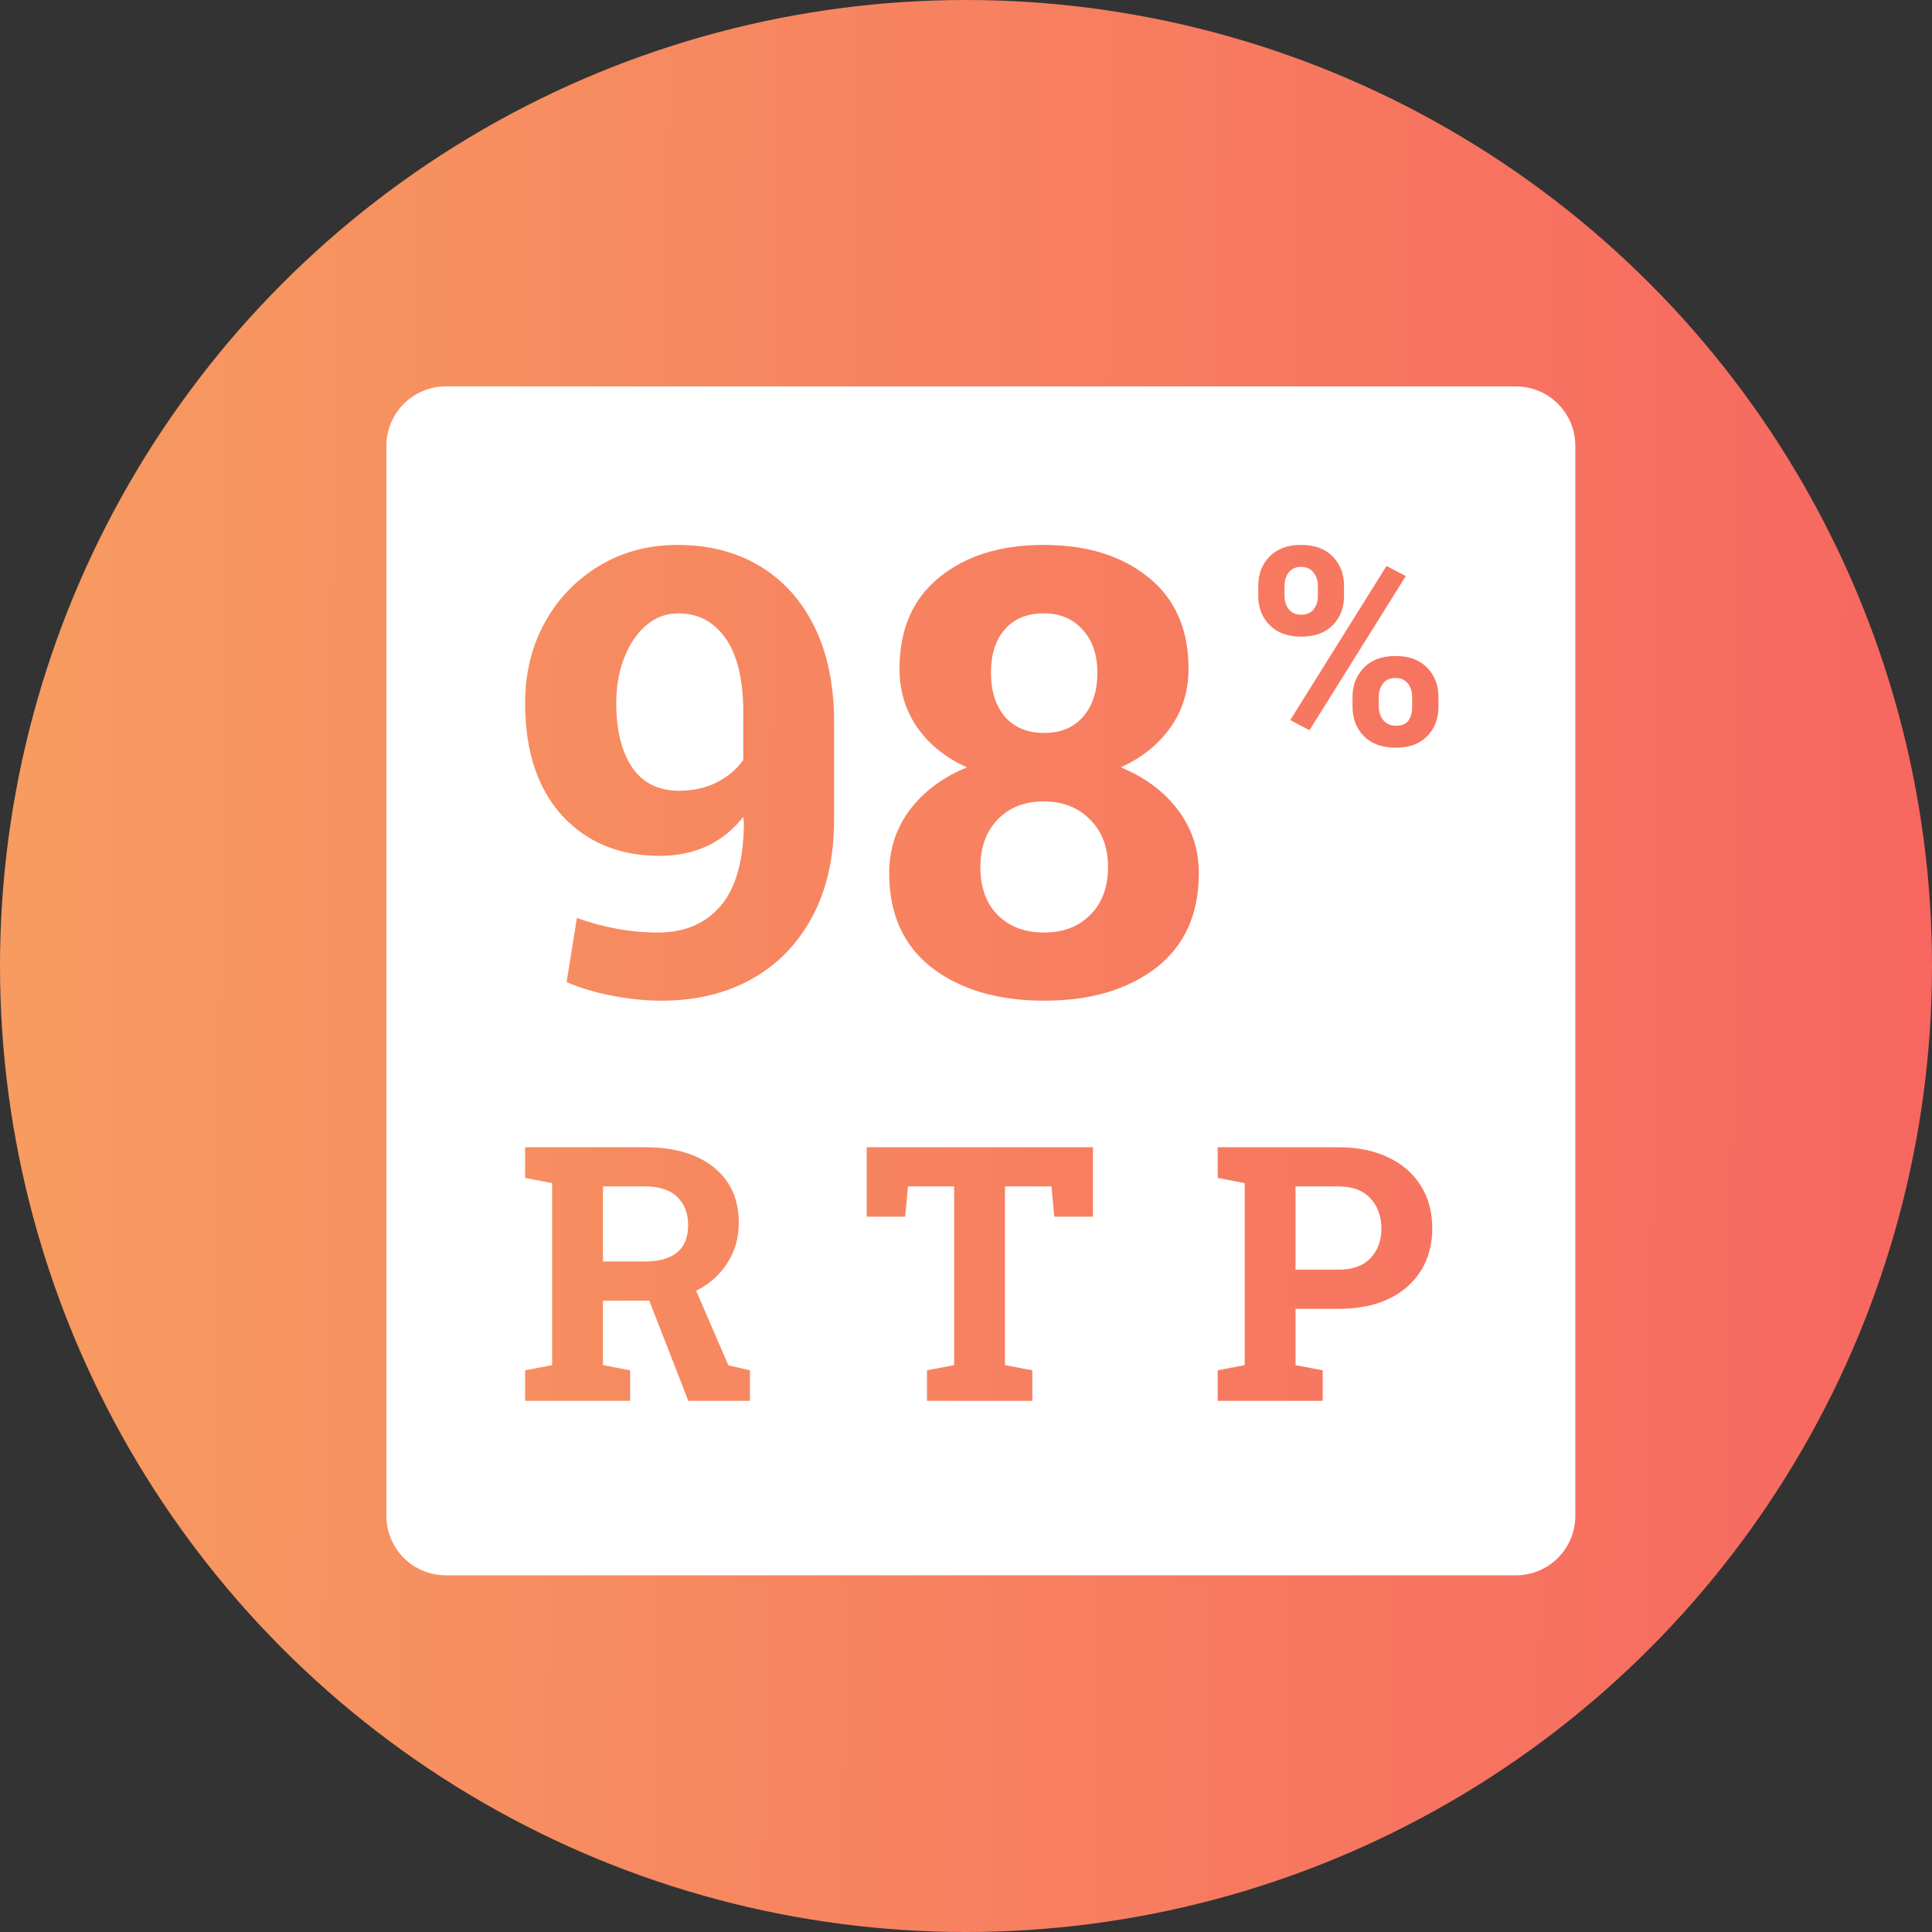 <?xml version="1.0" encoding="UTF-8"?> <svg xmlns="http://www.w3.org/2000/svg" width="65" height="65" viewBox="0 0 65 65" fill="none"><rect x="0" y="0" width="65" height="65" fill="#333333" stroke="none"/><g clip-path="url(#clip0_172_594)"><circle cx="32.5" cy="32.5" r="32.5" fill="url(#paint0_linear_172_594)"></circle><path fill-rule="evenodd" clip-rule="evenodd" d="M15 13C13.895 13 13 13.895 13 15V51C13 52.105 13.895 53 15 53H51C52.105 53 53 52.105 53 51V15C53 13.895 52.105 13 51 13H15ZM20.617 33.503C21.185 33.612 21.734 33.667 22.266 33.667C23.4 33.667 24.401 33.428 25.27 32.95C26.145 32.466 26.827 31.77 27.317 30.862C27.814 29.948 28.063 28.846 28.063 27.556V24.321C28.063 23.059 27.842 21.981 27.401 21.087C26.96 20.193 26.344 19.511 25.553 19.04C24.762 18.569 23.845 18.333 22.802 18.333C21.815 18.333 20.933 18.569 20.155 19.04C19.385 19.504 18.776 20.138 18.328 20.944C17.887 21.749 17.667 22.653 17.667 23.656C17.667 25.26 18.08 26.519 18.906 27.433C19.739 28.341 20.834 28.794 22.193 28.794C23.376 28.794 24.314 28.358 25.007 27.484L25.028 27.709C25.014 28.965 24.752 29.89 24.24 30.483C23.729 31.077 23.029 31.374 22.14 31.374C21.223 31.374 20.313 31.21 19.41 30.883L19.063 33.042C19.539 33.247 20.057 33.401 20.617 33.503ZM24.104 26.328C23.733 26.512 23.316 26.604 22.854 26.604C22.147 26.604 21.615 26.338 21.258 25.805C20.908 25.273 20.733 24.557 20.733 23.656C20.733 23.103 20.82 22.598 20.996 22.141C21.178 21.677 21.423 21.312 21.731 21.046C22.046 20.773 22.41 20.636 22.823 20.636C23.495 20.636 24.027 20.92 24.419 21.486C24.811 22.052 25.007 22.881 25.007 23.973V25.57C24.783 25.884 24.482 26.137 24.104 26.328ZM31.355 32.561C32.321 33.298 33.581 33.667 35.135 33.667C36.682 33.667 37.936 33.298 38.895 32.561C39.854 31.817 40.333 30.756 40.333 29.378C40.333 28.579 40.099 27.87 39.63 27.249C39.161 26.628 38.52 26.15 37.708 25.816C38.415 25.495 38.972 25.048 39.378 24.475C39.784 23.902 39.987 23.243 39.987 22.499C39.987 21.175 39.539 20.152 38.643 19.429C37.746 18.698 36.57 18.333 35.114 18.333C33.658 18.333 32.485 18.698 31.596 19.429C30.707 20.152 30.263 21.175 30.263 22.499C30.263 23.243 30.462 23.902 30.861 24.475C31.26 25.048 31.817 25.495 32.531 25.816C31.719 26.15 31.078 26.628 30.609 27.249C30.147 27.863 29.916 28.573 29.916 29.378C29.916 30.756 30.396 31.817 31.355 32.561ZM36.437 24.117C36.122 24.478 35.688 24.659 35.135 24.659C34.568 24.659 34.127 24.478 33.812 24.117C33.497 23.748 33.34 23.253 33.34 22.632C33.34 22.018 33.493 21.534 33.802 21.179C34.117 20.817 34.554 20.636 35.114 20.636C35.667 20.636 36.105 20.821 36.427 21.189C36.756 21.551 36.92 22.032 36.92 22.632C36.92 23.253 36.759 23.748 36.437 24.117ZM36.679 30.78C36.287 31.176 35.772 31.374 35.135 31.374C34.484 31.374 33.963 31.179 33.571 30.79C33.178 30.395 32.983 29.855 32.983 29.173C32.983 28.504 33.178 27.969 33.571 27.566C33.963 27.163 34.477 26.962 35.114 26.962C35.751 26.962 36.269 27.163 36.668 27.566C37.075 27.969 37.278 28.504 37.278 29.173C37.278 29.849 37.078 30.384 36.679 30.78ZM17.667 46.103V47.129H21.2V46.103L20.286 45.928V43.76H21.844L23.157 47.129H25.231V46.103L24.505 45.934L23.421 43.426C23.866 43.203 24.215 42.893 24.469 42.494C24.727 42.096 24.856 41.645 24.856 41.141C24.856 40.348 24.577 39.727 24.018 39.277C23.46 38.824 22.69 38.598 21.71 38.598H17.667V39.629L18.575 39.805V45.928L17.667 46.103ZM21.68 42.441H20.286V39.916H21.71C22.186 39.916 22.546 40.035 22.788 40.273C23.03 40.508 23.151 40.822 23.151 41.217C23.151 42.033 22.661 42.441 21.68 42.441ZM31.187 46.103V47.129H34.731V46.103L33.812 45.928V39.916H35.376L35.47 40.935H36.771V38.598H29.159V40.935H30.454L30.548 39.916H32.101V45.928L31.187 46.103ZM40.968 47.129V46.103L41.876 45.928V39.805L40.968 39.629V38.598H45.029C45.681 38.598 46.244 38.713 46.716 38.943C47.189 39.17 47.552 39.488 47.806 39.898C48.06 40.305 48.187 40.779 48.187 41.322C48.187 41.865 48.06 42.342 47.806 42.752C47.552 43.158 47.189 43.475 46.716 43.701C46.244 43.924 45.681 44.035 45.029 44.035H43.587V45.928L44.501 46.103V47.129H40.968ZM43.587 42.717H45.029C45.505 42.717 45.865 42.588 46.107 42.33C46.353 42.068 46.476 41.736 46.476 41.334C46.476 40.924 46.353 40.586 46.107 40.32C45.865 40.051 45.505 39.916 45.029 39.916H43.587V42.717ZM42.716 21.031C42.971 21.29 43.327 21.419 43.783 21.419C44.235 21.419 44.588 21.29 44.84 21.031C45.092 20.773 45.218 20.448 45.218 20.056V19.705C45.218 19.31 45.092 18.983 44.84 18.725C44.588 18.464 44.232 18.333 43.773 18.333C43.321 18.333 42.967 18.464 42.712 18.725C42.459 18.986 42.333 19.313 42.333 19.705V20.056C42.333 20.448 42.461 20.773 42.716 21.031ZM43.409 24.226L44.056 24.568L47.296 19.381L46.649 19.04L43.409 24.226ZM44.193 20.503C44.096 20.621 43.959 20.68 43.783 20.68C43.6 20.68 43.461 20.621 43.363 20.503C43.266 20.381 43.217 20.232 43.217 20.056V19.705C43.217 19.529 43.264 19.38 43.359 19.259C43.456 19.134 43.594 19.072 43.773 19.072C43.953 19.072 44.091 19.134 44.188 19.259C44.288 19.38 44.339 19.529 44.339 19.705V20.056C44.339 20.232 44.29 20.381 44.193 20.503ZM45.888 24.768C46.146 25.026 46.503 25.156 46.959 25.156C47.412 25.156 47.764 25.026 48.016 24.768C48.268 24.51 48.395 24.183 48.395 23.788V23.438C48.395 23.046 48.267 22.721 48.012 22.462C47.76 22.201 47.406 22.07 46.95 22.07C46.497 22.07 46.143 22.201 45.888 22.462C45.633 22.724 45.505 23.049 45.505 23.438V23.788C45.505 24.18 45.633 24.507 45.888 24.768ZM47.383 24.249C47.298 24.361 47.157 24.417 46.959 24.417C46.789 24.417 46.651 24.357 46.544 24.235C46.441 24.11 46.389 23.962 46.389 23.788V23.438C46.389 23.264 46.436 23.117 46.531 22.995C46.628 22.871 46.768 22.809 46.95 22.809C47.129 22.809 47.267 22.871 47.365 22.995C47.462 23.117 47.51 23.264 47.51 23.438V23.788C47.51 23.98 47.468 24.133 47.383 24.249Z" fill="white"></path></g><defs><linearGradient id="paint0_linear_172_594" x1="-0.618" y1="32.501" x2="65" y2="33" gradientUnits="userSpaceOnUse"><stop stop-color="#F7A860"></stop><stop offset="0" stop-color="#F79C60"></stop><stop offset="1" stop-color="#F76760"></stop></linearGradient><clipPath id="clip0_172_594"><rect width="65" height="65" fill="white"></rect></clipPath></defs></svg> 